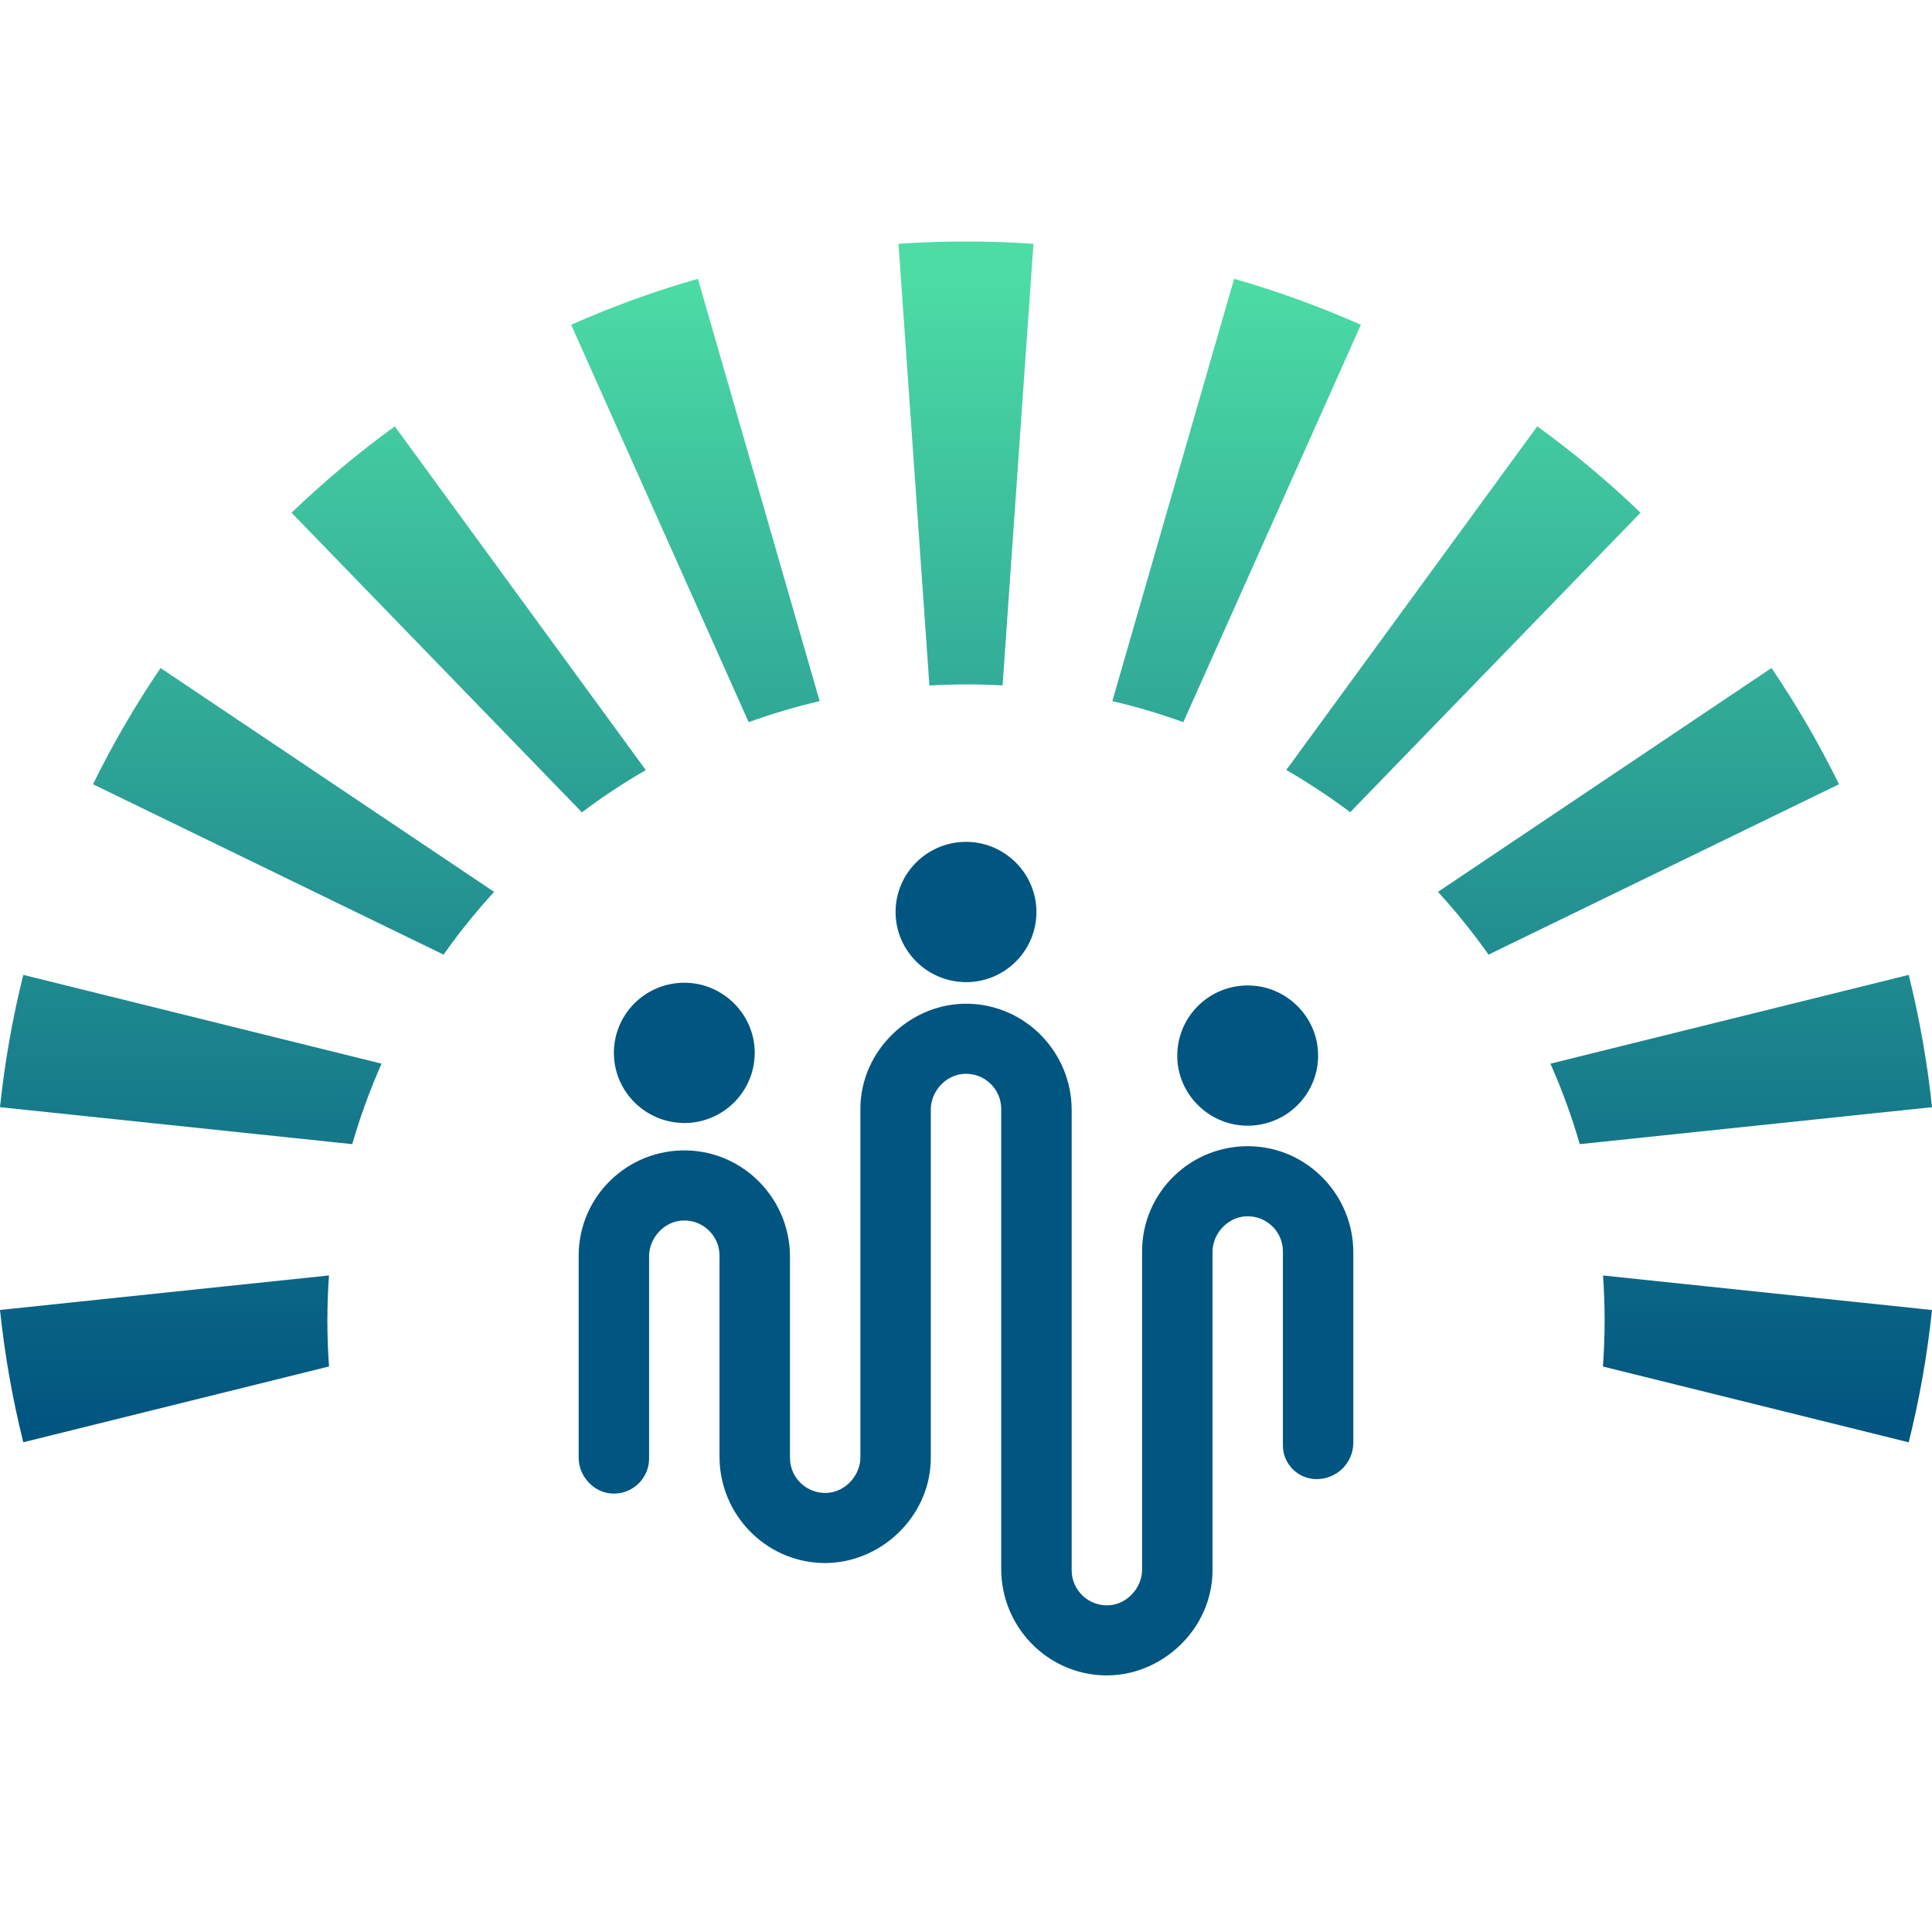 <svg xmlns="http://www.w3.org/2000/svg" width="128" height="128" viewBox="0 0 128 128" fill="none"><path d="M78 70.086C77.916 67.403 80.118 65.207 82.816 65.291C85.257 65.368 87.249 67.348 87.326 69.782C87.415 72.469 85.206 74.665 82.507 74.577C80.066 74.5 78.074 72.517 77.997 70.086H78ZM82.853 75.941C78.902 75.838 75.666 78.998 75.666 82.906V103.992C75.666 105.194 74.683 106.28 73.479 106.353C72.124 106.434 71.001 105.363 71.001 104.032V73.543C71.001 69.756 67.993 66.604 64.19 66.501C60.386 66.398 57.003 69.558 57.003 73.466V96.547C57.003 97.749 56.02 98.834 54.816 98.907C53.461 98.988 52.338 97.918 52.338 96.587V83.261C52.338 79.475 49.33 76.322 45.526 76.219C41.576 76.117 38.339 79.277 38.339 83.184V96.591C38.339 97.793 39.322 98.878 40.526 98.951C41.881 99.032 43.004 97.962 43.004 96.631V83.225C43.004 82.022 43.987 80.937 45.191 80.864C46.546 80.783 47.669 81.854 47.669 83.184V96.51C47.669 100.297 50.677 103.449 54.481 103.552C58.284 103.655 61.668 100.495 61.668 96.587V73.507C61.668 72.304 62.651 71.219 63.855 71.146C65.21 71.065 66.333 72.136 66.333 73.466V103.955C66.333 107.742 69.341 110.895 73.144 110.998C76.947 111.1 80.331 107.94 80.331 104.032C80.331 97.005 80.331 89.977 80.331 82.946C80.331 81.744 81.314 80.659 82.518 80.585C83.873 80.505 84.996 81.572 84.996 82.906V95.769C84.996 96.983 85.975 97.973 87.194 97.995C88.553 98.017 89.661 96.928 89.661 95.575V82.983C89.661 79.192 86.653 76.04 82.849 75.941H82.853ZM63.847 65.068C66.546 65.156 68.752 62.956 68.663 60.269C68.586 57.839 66.594 55.855 64.153 55.778C61.458 55.694 59.252 57.886 59.337 60.573C59.414 63.008 61.403 64.987 63.847 65.064V65.068ZM45.18 74.401C47.879 74.489 50.084 72.29 50 69.602C49.922 67.172 47.931 65.189 45.489 65.112C42.794 65.027 40.589 67.22 40.674 69.907C40.751 72.341 42.739 74.32 45.184 74.397L45.18 74.401Z" fill="#015581"></path><path d="M49.602 47.846L37.839 21.517C40.545 20.318 43.35 19.296 46.237 18.471L54.304 46.452C52.699 46.826 51.13 47.292 49.598 47.846H49.602ZM25.28 70.471L1.543 64.588C0.832 67.44 0.313 70.365 0 73.353L23.336 75.802C23.866 73.969 24.517 72.191 25.28 70.471ZM64.002 45.342C64.816 45.342 65.622 45.367 66.424 45.411L68.468 16.154C66.992 16.051 65.5 16 63.998 16C62.496 16 61.005 16.051 59.528 16.154L61.575 45.415C62.378 45.371 63.184 45.345 63.998 45.345L64.002 45.342ZM32.736 59.089L10.637 44.257C8.973 46.709 7.478 49.282 6.163 51.959L29.385 63.246C30.416 61.791 31.535 60.401 32.736 59.089ZM42.783 51.017L26.156 28.248C23.744 29.996 21.458 31.91 19.315 33.97L38.553 53.817C39.904 52.802 41.318 51.867 42.787 51.02L42.783 51.017ZM98.619 63.246L121.84 51.959C120.526 49.282 119.027 46.709 117.367 44.257L95.268 59.089C96.472 60.401 97.591 61.791 98.619 63.246ZM89.451 53.813L108.689 33.967C106.546 31.906 104.259 29.993 101.848 28.244L85.22 51.013C86.689 51.863 88.103 52.798 89.455 53.81L89.451 53.813ZM78.398 47.846L90.162 21.517C87.455 20.318 84.65 19.296 81.763 18.471L73.696 46.452C75.302 46.826 76.87 47.292 78.402 47.846H78.398ZM104.664 75.802L128 73.353C127.687 70.365 127.168 67.44 126.457 64.588L102.72 70.471C103.482 72.191 104.134 73.972 104.664 75.802ZM106.31 87.47C106.31 88.5 106.27 89.523 106.2 90.535L126.457 95.557C127.168 92.705 127.687 89.779 128 86.792L106.203 84.504C106.273 85.487 106.31 86.473 106.31 87.474V87.47ZM21.69 87.47C21.69 86.473 21.727 85.483 21.797 84.501L0 86.788C0.313 89.776 0.832 92.701 1.543 95.553L21.8 90.531C21.727 89.519 21.69 88.496 21.69 87.466V87.47Z" fill="url(#paint0_linear_3112_22)"></path><defs><linearGradient id="paint0_linear_3112_22" x1="64.002" y1="18.331" x2="64.002" y2="94.487" gradientUnits="userSpaceOnUse"><stop stop-color="#4DDCA5"></stop><stop offset="1" stop-color="#015581"></stop></linearGradient></defs></svg>